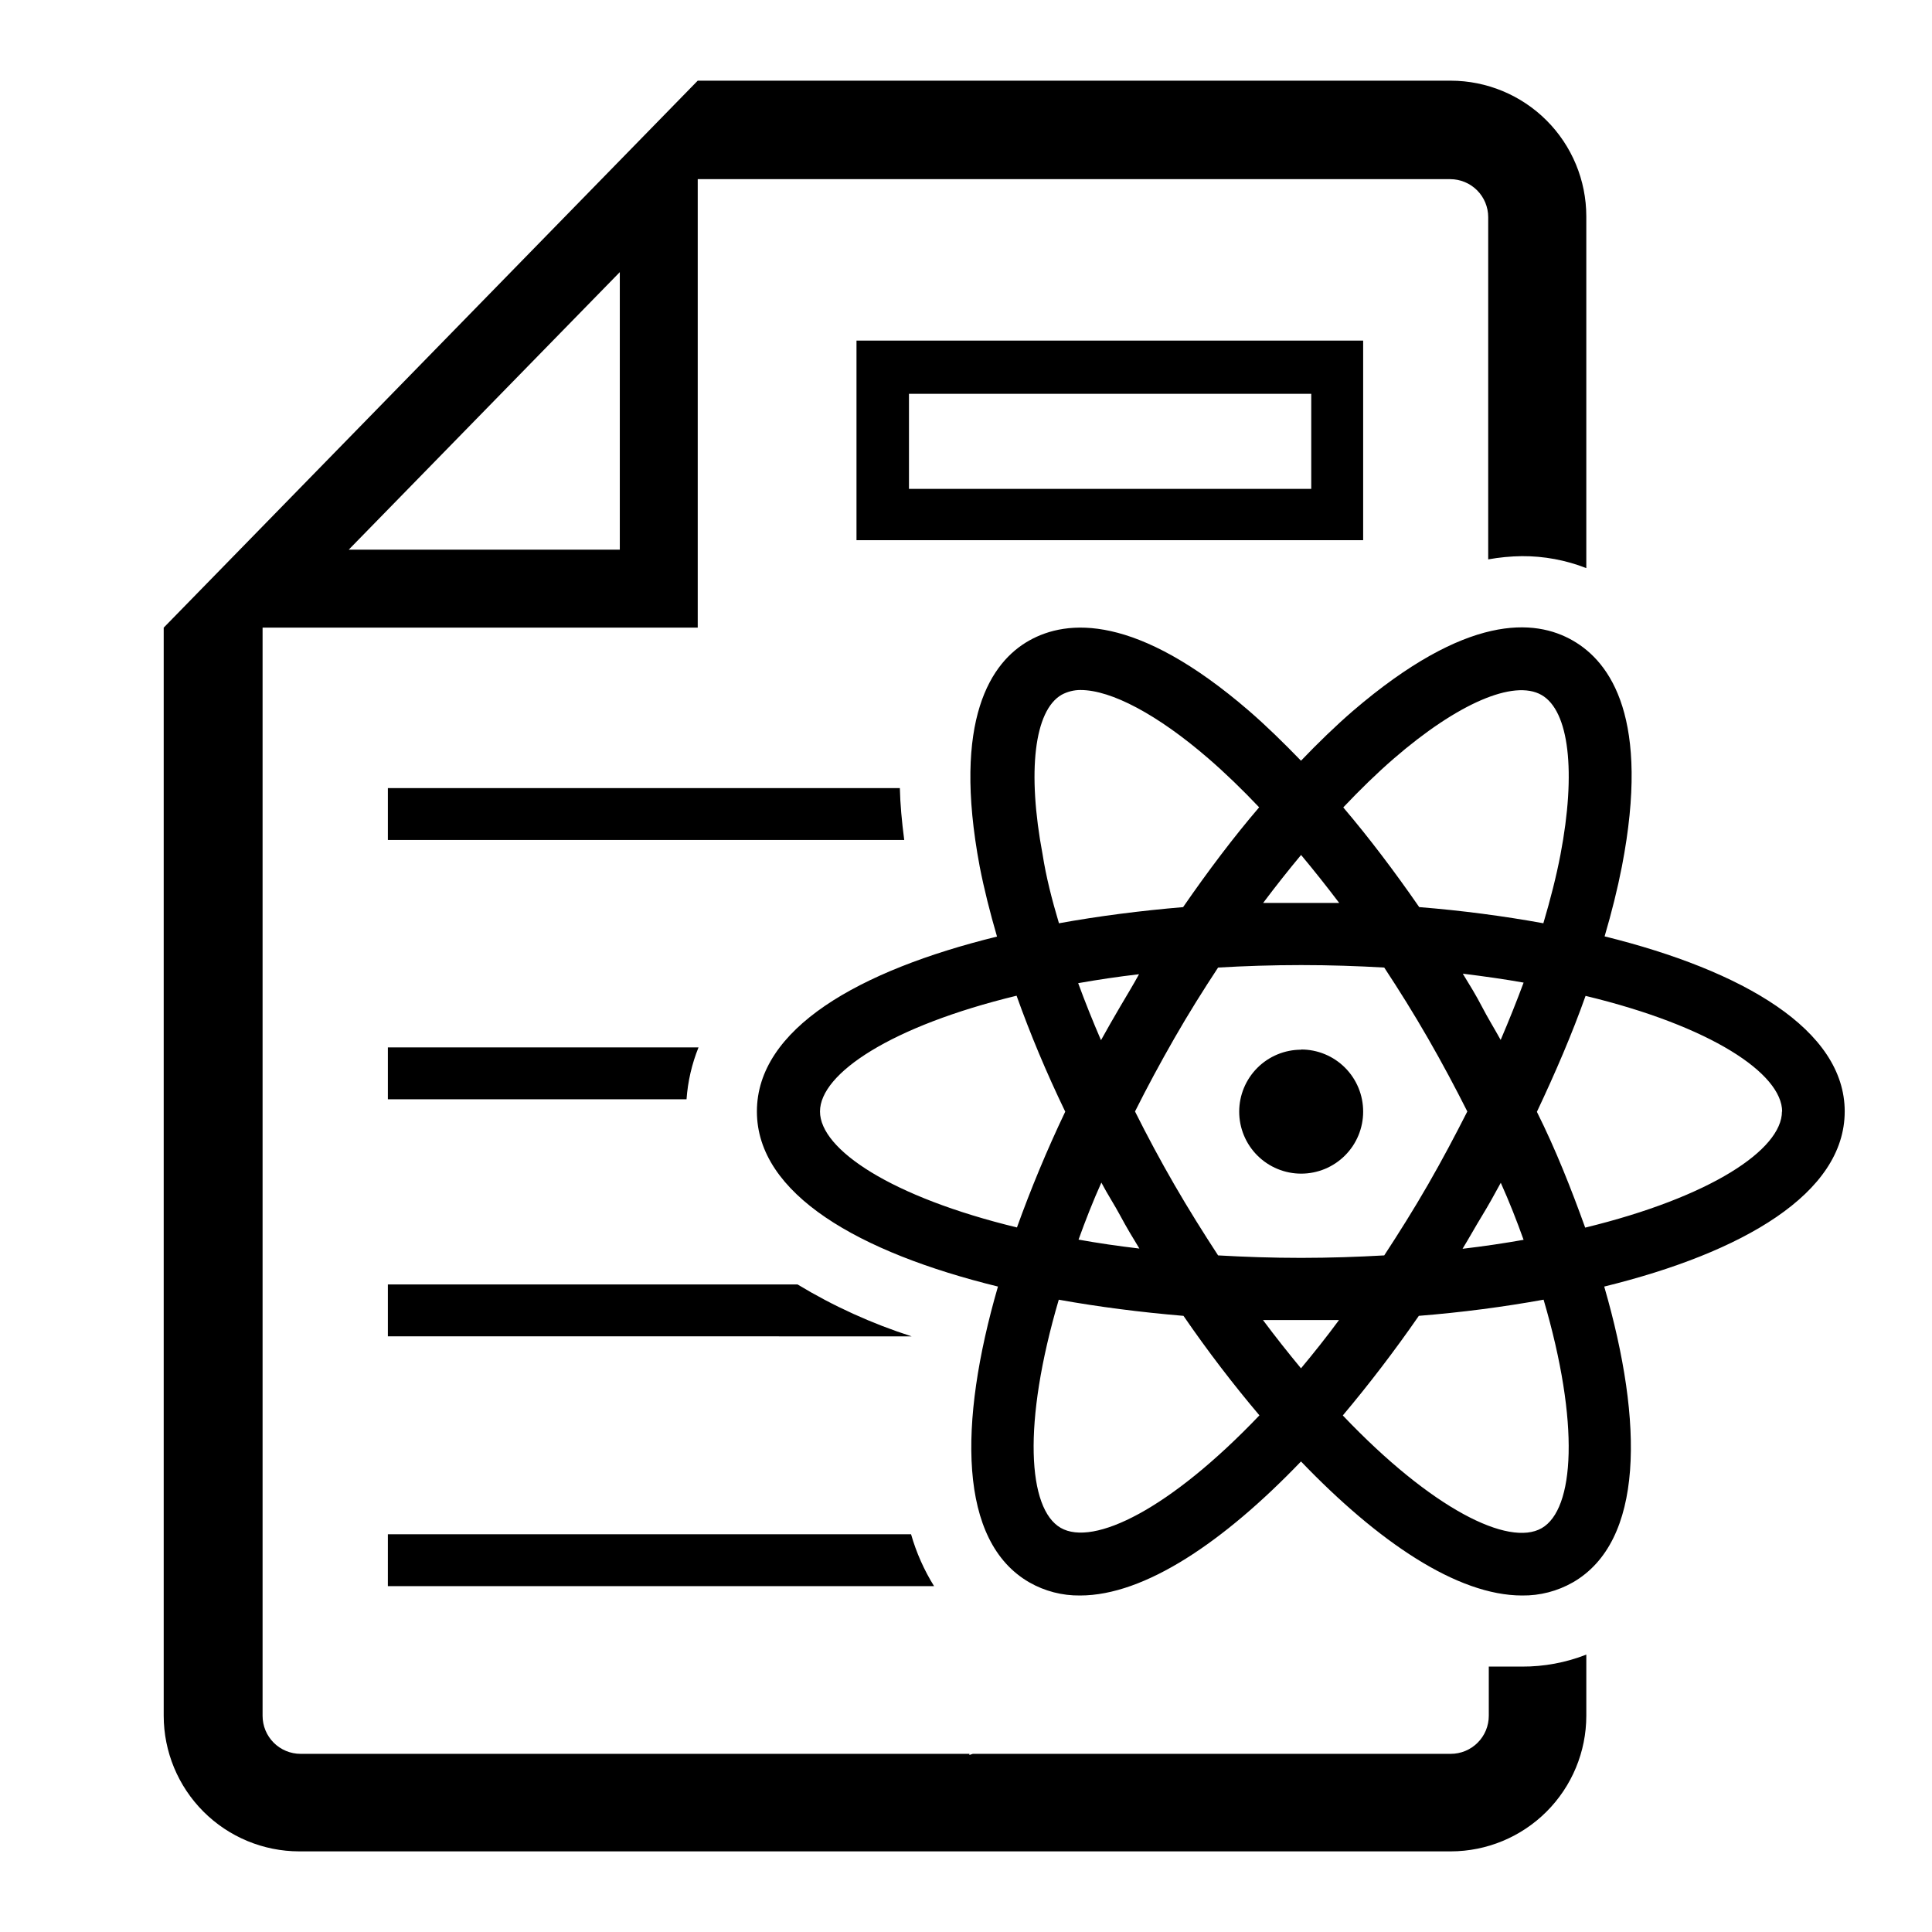 <?xml version="1.0" encoding="UTF-8"?>
<!-- Uploaded to: ICON Repo, www.svgrepo.com, Generator: ICON Repo Mixer Tools -->
<svg fill="#000000" width="800px" height="800px" version="1.1" viewBox="144 144 512 512" xmlns="http://www.w3.org/2000/svg">
 <path d="m246.79 550.59h138.65c1.387 4.848 3.438 9.477 6.098 13.754h-144.75zm0-115.27 79.148 0.004c0.336-4.723 1.406-9.363 3.176-13.754h-82.324zm0 62.824 138.8 0.004c-10.578-3.391-20.723-8.004-30.23-13.754h-108.57v13.754zm0-131.54 136.84 0.004c-0.656-5.039-1.059-9.473-1.16-13.754h-135.68v13.754zm300.52 219.06c5.844 0.031 11.637-1.047 17.078-3.176v16.223c-0.012 9.523-3.801 18.652-10.535 25.387-6.734 6.734-15.863 10.523-25.387 10.535h-305.16c-9.523-0.012-18.652-3.801-25.387-10.535-6.734-6.734-10.523-15.863-10.535-25.387v-288.38l141.52-144.95v1.059-1.059h199.56c9.523 0.012 18.652 3.801 25.387 10.535s10.523 15.863 10.535 25.387v93.254c-5.441-2.129-11.234-3.207-17.078-3.172-2.992 0.039-5.973 0.324-8.918 0.855v-90.688c0-2.672-1.062-5.234-2.949-7.125-1.891-1.887-4.453-2.949-7.125-2.949h-199.41v118.85h-115.32v288.38c0 2.676 1.062 5.238 2.949 7.125 1.891 1.891 4.453 2.953 7.125 2.953h177.24v0.301l0.906-0.301h126.66c2.672 0 5.238-1.062 7.125-2.953 1.891-1.887 2.953-4.449 2.953-7.125v-13.047h8.918zm-310.9-295.99h71.844v-73.555zm134.57-55.418h134.27v52.898h-134.27v-52.699zm13.906 39.297h106.61v-25.191h-106.61zm247.98 165c0 21.715-27.004 37.383-63.73 46.402 10.531 36.324 10.48 67.562-8.312 78.395v-0.004c-4.094 2.34-8.738 3.539-13.453 3.477-17.18 0-38.137-14.207-58.594-35.52-20.453 21.312-41.414 35.52-58.543 35.52-4.715 0.062-9.359-1.137-13.453-3.477-18.793-10.832-18.844-42.066-8.312-78.395-36.777-9.016-63.883-24.48-63.883-46.398 0-21.914 26.953-37.332 63.633-46.352-1.863-6.398-3.426-12.594-4.586-18.539-7.356-39.145 3.074-54.258 13.102-59.902 10.027-5.644 28.312-7.254 58.34 18.691 4.535 3.93 9.117 8.414 13.703 13.148 4.586-4.785 9.168-9.219 13.703-13.148 30.23-25.945 48.266-24.484 58.34-18.691 10.078 5.793 20.559 20.758 13 59.852-1.16 5.945-2.719 12.191-4.586 18.539 36.68 9.07 63.633 24.738 63.633 46.402zm-132.91-80.609c6.852 8.062 13.602 16.977 20.152 26.449 11.285 0.906 22.371 2.367 32.898 4.281 1.863-6.297 3.426-12.395 4.535-18.188 4.18-21.914 2.316-38.137-5.039-42.32-7.356-4.18-22.27 2.266-39.145 16.879-4.434 3.832-8.918 8.215-13.402 12.949zm-64.082 99.453c-2.266 5.039-4.231 10.078-6.047 15.113 5.039 0.906 10.48 1.715 16.121 2.367-1.762-2.871-3.477-5.742-5.039-8.664-1.559-2.922-3.426-5.742-5.035-8.816zm42.824 36.426c3.375 4.535 6.75 8.766 10.078 12.797 3.324-3.981 6.699-8.211 10.078-12.797zm32.141-17.129c3.879-5.945 7.758-12.09 11.586-18.742 3.828-6.648 7.152-12.949 10.43-19.398-3.176-6.297-6.602-12.746-10.43-19.398-3.828-6.648-7.609-12.695-11.586-18.742-7.055-0.402-14.359-0.656-22.016-0.656s-15.113 0.25-22.016 0.656c-3.981 6.047-7.859 12.242-11.586 18.742s-7.254 13.047-10.43 19.398c3.223 6.449 6.699 12.949 10.43 19.398 3.727 6.449 7.707 12.797 11.586 18.742 7.055 0.402 14.359 0.656 22.016 0.656 7.656-0.004 14.914-0.254 22.016-0.656zm-70.027-65.848c1.715-2.922 3.477-5.793 5.039-8.664-5.644 0.656-10.984 1.461-16.121 2.367 1.812 4.938 3.828 9.977 6.047 15.113 1.676-3.023 3.356-5.965 5.035-8.816zm48.012-40.305c-3.359 4.031-6.719 8.277-10.078 12.746h20.156c-3.359-4.434-6.738-8.684-10.129-12.746zm42.824 104.39c5.644-0.656 10.984-1.461 16.121-2.367-1.812-5.039-3.777-10.078-6.047-15.113-1.613 2.973-3.223 5.894-5.039 8.867-1.812 2.969-3.324 5.738-5.086 8.609zm10.078-55.418c2.184-5.106 4.199-10.145 6.047-15.113-5.039-0.906-10.48-1.664-16.121-2.367 1.762 2.871 3.527 5.742 5.039 8.664 1.508 2.918 3.371 5.941 4.981 8.863zm-117.09-30.836c10.531-1.914 21.613-3.324 32.898-4.281 6.551-9.473 13.25-18.391 20.152-26.449-4.484-4.734-8.969-9.07-13.453-12.949-13.453-11.637-25.746-18.137-33.855-18.137v-0.004c-1.758-0.008-3.492 0.426-5.039 1.262-7.254 4.18-9.168 20.402-5.039 42.32 0.906 5.844 2.469 11.988 4.336 18.238zm-11.133 80.609c3.629-10.078 7.91-20.453 12.797-30.684-5.039-10.43-9.32-20.707-12.898-30.73-33.25 8.062-52.094 20.605-52.094 30.684-0.004 10.074 18.891 22.668 52.191 30.73zm64.285 49.828c-6.953-8.211-13.754-17.078-20.152-26.398-11.336-0.957-22.418-2.367-33.051-4.281-9.672 32.898-8.211 55.418 0.504 60.457 8.715 5.035 29.02-4.992 52.695-29.832zm75.27-30.684c-10.578 1.914-21.715 3.375-33.051 4.281-6.449 9.32-13.25 18.188-20.152 26.398 23.629 24.836 43.984 34.863 52.699 29.875 8.715-4.984 10.176-27.707 0.5-60.605zm63.227-49.828c0-10.078-18.844-22.672-52.094-30.684-3.578 10.078-7.91 20.152-12.898 30.73 5.039 10.078 9.168 20.605 12.797 30.684 33.301-8.109 52.145-20.703 52.145-30.781zm-127.46-16.426v0.004c-4.356 0-8.535 1.73-11.613 4.809-3.082 3.082-4.812 7.258-4.812 11.613 0 4.356 1.73 8.535 4.812 11.613 3.078 3.082 7.258 4.812 11.613 4.812 4.356 0 8.535-1.73 11.613-4.812 3.082-3.078 4.812-7.258 4.812-11.613 0.012-4.371-1.719-8.57-4.812-11.664s-7.289-4.824-11.664-4.809z"/>
</svg>